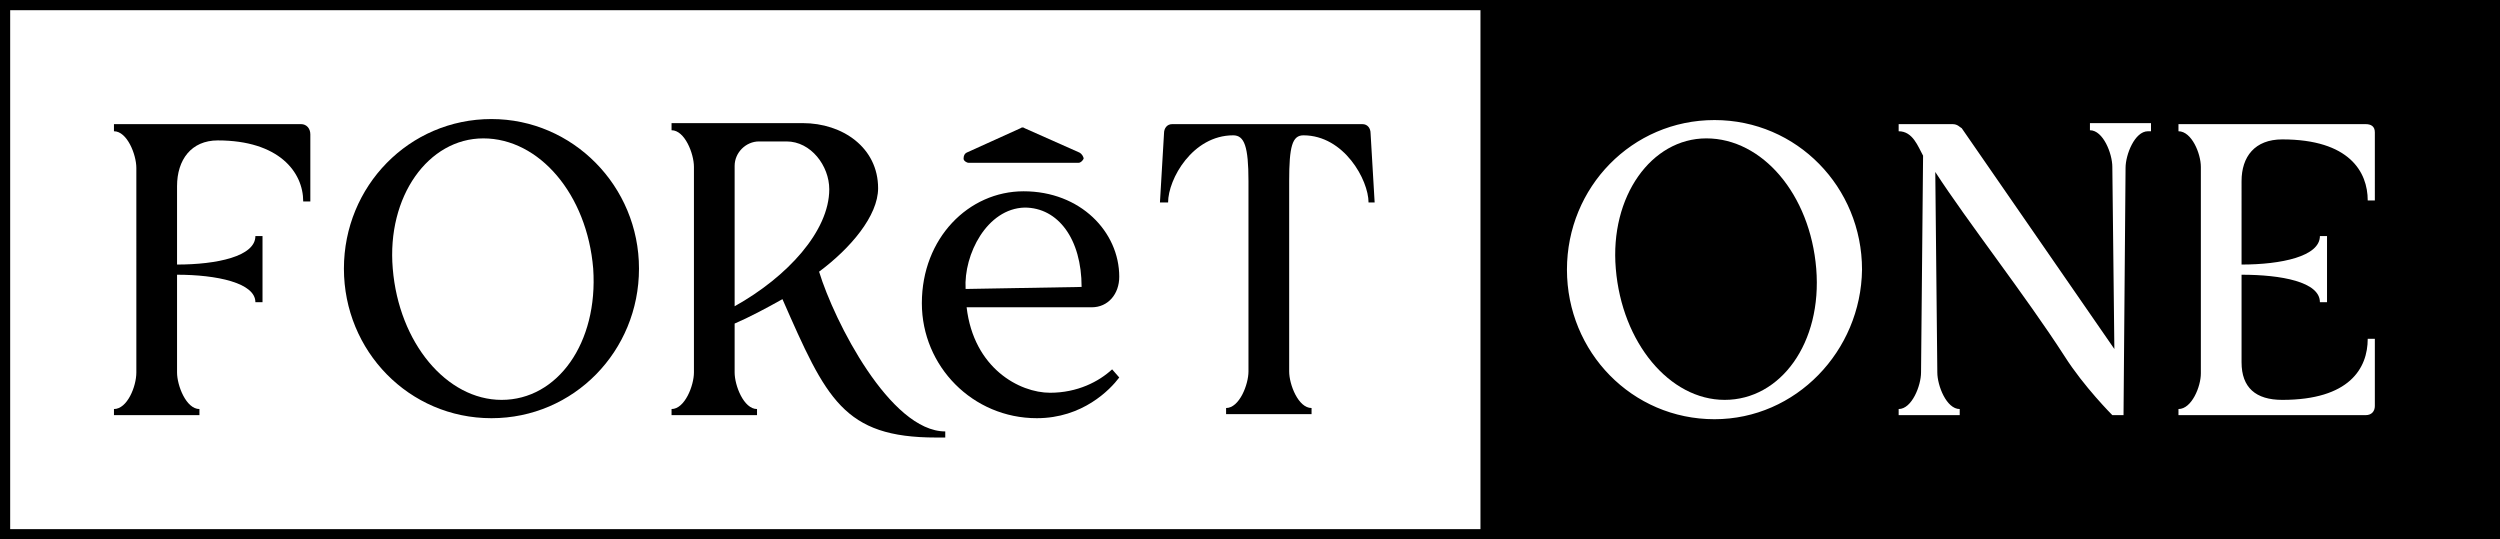 <?xml version="1.0" encoding="utf-8"?>
<!-- Generator: Adobe Illustrator 24.1.2, SVG Export Plug-In . SVG Version: 6.00 Build 0)  -->
<svg version="1.1" id="Layer_1" xmlns="http://www.w3.org/2000/svg" xmlns:xlink="http://www.w3.org/1999/xlink" x="0px" y="0px"
	 width="245.7px" height="53px" viewBox="0 0 245.7 53" style="enable-background:new 0 0 245.7 53;" xml:space="preserve">
<g id="Foret-one_x5F_dark">
	<g id="Dark-Frame-path">
		<path d="M0,0v53h245.7V0H0z M145.5,52H1V1h144.5V52z M168.5,41.2c-8.1,0-14.5-6.6-14.5-14.7c0-8.1,6.4-14.7,14.5-14.7
			c8.1,0,14.5,6.6,14.5,14.7C182.9,34.5,176.5,41.2,168.5,41.2z M211.1,12.9c-1.3,0-2.2,2.3-2.2,3.6l-0.2,24.3h-1.1
			c0,0-2.8-2.8-4.7-5.8c-3.8-5.9-9.6-13.3-12.7-18.1l0.2,19.7c0,1.3,0.9,3.6,2.2,3.6v0.6h-6v-0.6c1.3,0,2.2-2.3,2.2-3.6l0.2-21.3
			c-0.5-0.9-1-2.4-2.4-2.4v-0.7h5.3c0.5,0,0.7,0.3,0.9,0.4l15,21.7l-0.2-17.9c0-1.3-0.9-3.6-2.2-3.6v-0.7h6V12.9z M233.4,19.7h-0.7
			c0-2.8-1.8-6-8.4-6c-2.7,0-4,1.7-4,4.1V26c3.9,0,7.7-0.8,7.7-2.8h0.7v6.5h-0.7c0-2-3.8-2.7-7.7-2.7v8.6c0,2.5,1.4,3.7,4,3.7
			c6.6,0,8.4-3.1,8.4-6h0.7v6.6c0,0.5-0.3,0.9-0.9,0.9h-18.4v-0.6c1.3,0,2.2-2.2,2.2-3.5V16.4c0-1.3-0.9-3.5-2.2-3.5v-0.7h18.4
			c0.5,0,0.9,0.2,0.9,0.8V19.7z"/>
		<path d="M167.7,13.6c-5.4,0-9.5,5.7-8.9,12.8c0.6,7.3,5.3,12.9,10.7,12.9c5.5,0,9.6-5.6,9-12.9C177.9,19.1,173.2,13.6,167.7,13.6z
			"/>
	</g>
	<g id="Dark-Text-path">
		<path d="M30.5,13.2v6.6h-0.7c0-2.9-2.4-6-8.4-6c-2.6,0-4,1.9-4,4.5V26c3.9,0,7.7-0.8,7.7-2.8h0.7v6.5h-0.7c0-1.9-3.8-2.7-7.7-2.7
			v9.6c0,1.3,0.9,3.6,2.2,3.6v0.6h-8.4v-0.6c1.3,0,2.2-2.2,2.2-3.6V16.5c0-1.3-0.9-3.6-2.2-3.6v-0.7h18.4
			C30.1,12.2,30.5,12.6,30.5,13.2z"/>
		<path d="M62.8,26.4c0,8.1-6.4,14.7-14.5,14.7c-8.1,0-14.5-6.6-14.5-14.7c0-8.1,6.4-14.7,14.5-14.7C56.3,11.7,62.8,18.3,62.8,26.4z
			 M58.3,26.4c-0.6-7.3-5.3-12.8-10.8-12.8c-5.4,0-9.5,5.7-8.9,12.8c0.6,7.3,5.3,12.9,10.7,12.9C54.8,39.3,58.8,33.7,58.3,26.4z"/>
		<path d="M92.9,42.4V43h-0.9c-9.1,0-10.8-3.8-15.1-13.6c-1.6,0.9-3.3,1.8-4.7,2.4v4.8c0,1.3,0.9,3.6,2.2,3.6v0.6H66v-0.6
			c1.3,0,2.2-2.3,2.2-3.6V16.4c0-1.3-0.9-3.6-2.2-3.6v-0.7h12.9c3.9,0,7.4,2.4,7.4,6.4c0,2.7-2.7,5.9-5.8,8.2
			C82,31.6,87.5,42.4,92.9,42.4z M72.2,30.1c5.2-2.9,9.3-7.4,9.3-11.5c0-2.3-1.8-4.7-4.2-4.7h-2.7c-1.3,0-2.4,1.1-2.4,2.4V30.1z"/>
		<path d="M110,37.1c-0.9,1.2-3.6,4-8.1,4c-6.3,0-11.3-5.1-11.3-11.3c0-6.4,4.6-11,10-11c5.6,0,9.4,4,9.4,8.4c0,1.7-1.1,3-2.7,3
			L95,30.2c0.7,6,5.2,8.4,8.2,8.4c2.7,0,4.8-1.1,6.1-2.3L110,37.1z M94.9,28.4l11.4-0.2c0-4.7-2.3-7.8-5.6-7.8
			C97,20.5,94.7,25,94.9,28.4z"/>
		<path d="M135.1,19.9h-0.6c0-2.2-2.4-6.6-6.4-6.6c-1.1,0-1.4,1.1-1.4,4.5v18.7c0,1.3,0.9,3.6,2.2,3.6v0.6h-8.4v-0.6
			c1.3,0,2.2-2.3,2.2-3.6V17.8c0-3.4-0.4-4.5-1.5-4.5c-4,0-6.4,4.3-6.4,6.6H114l0.4-6.8c0-0.5,0.3-0.9,0.8-0.9h18.7
			c0.5,0,0.8,0.4,0.8,0.9L135.1,19.9z"/>
		<path d="M106.1,15l-5.4-2.4c-0.1-0.1-0.3-0.1-0.4,0L95,15c-0.2,0.1-0.3,0.3-0.3,0.6c0,0.2,0.3,0.4,0.5,0.4h10.8
			c0.2,0,0.4-0.2,0.5-0.4C106.5,15.4,106.3,15.1,106.1,15z"/>
	</g>
</g>
</svg>
